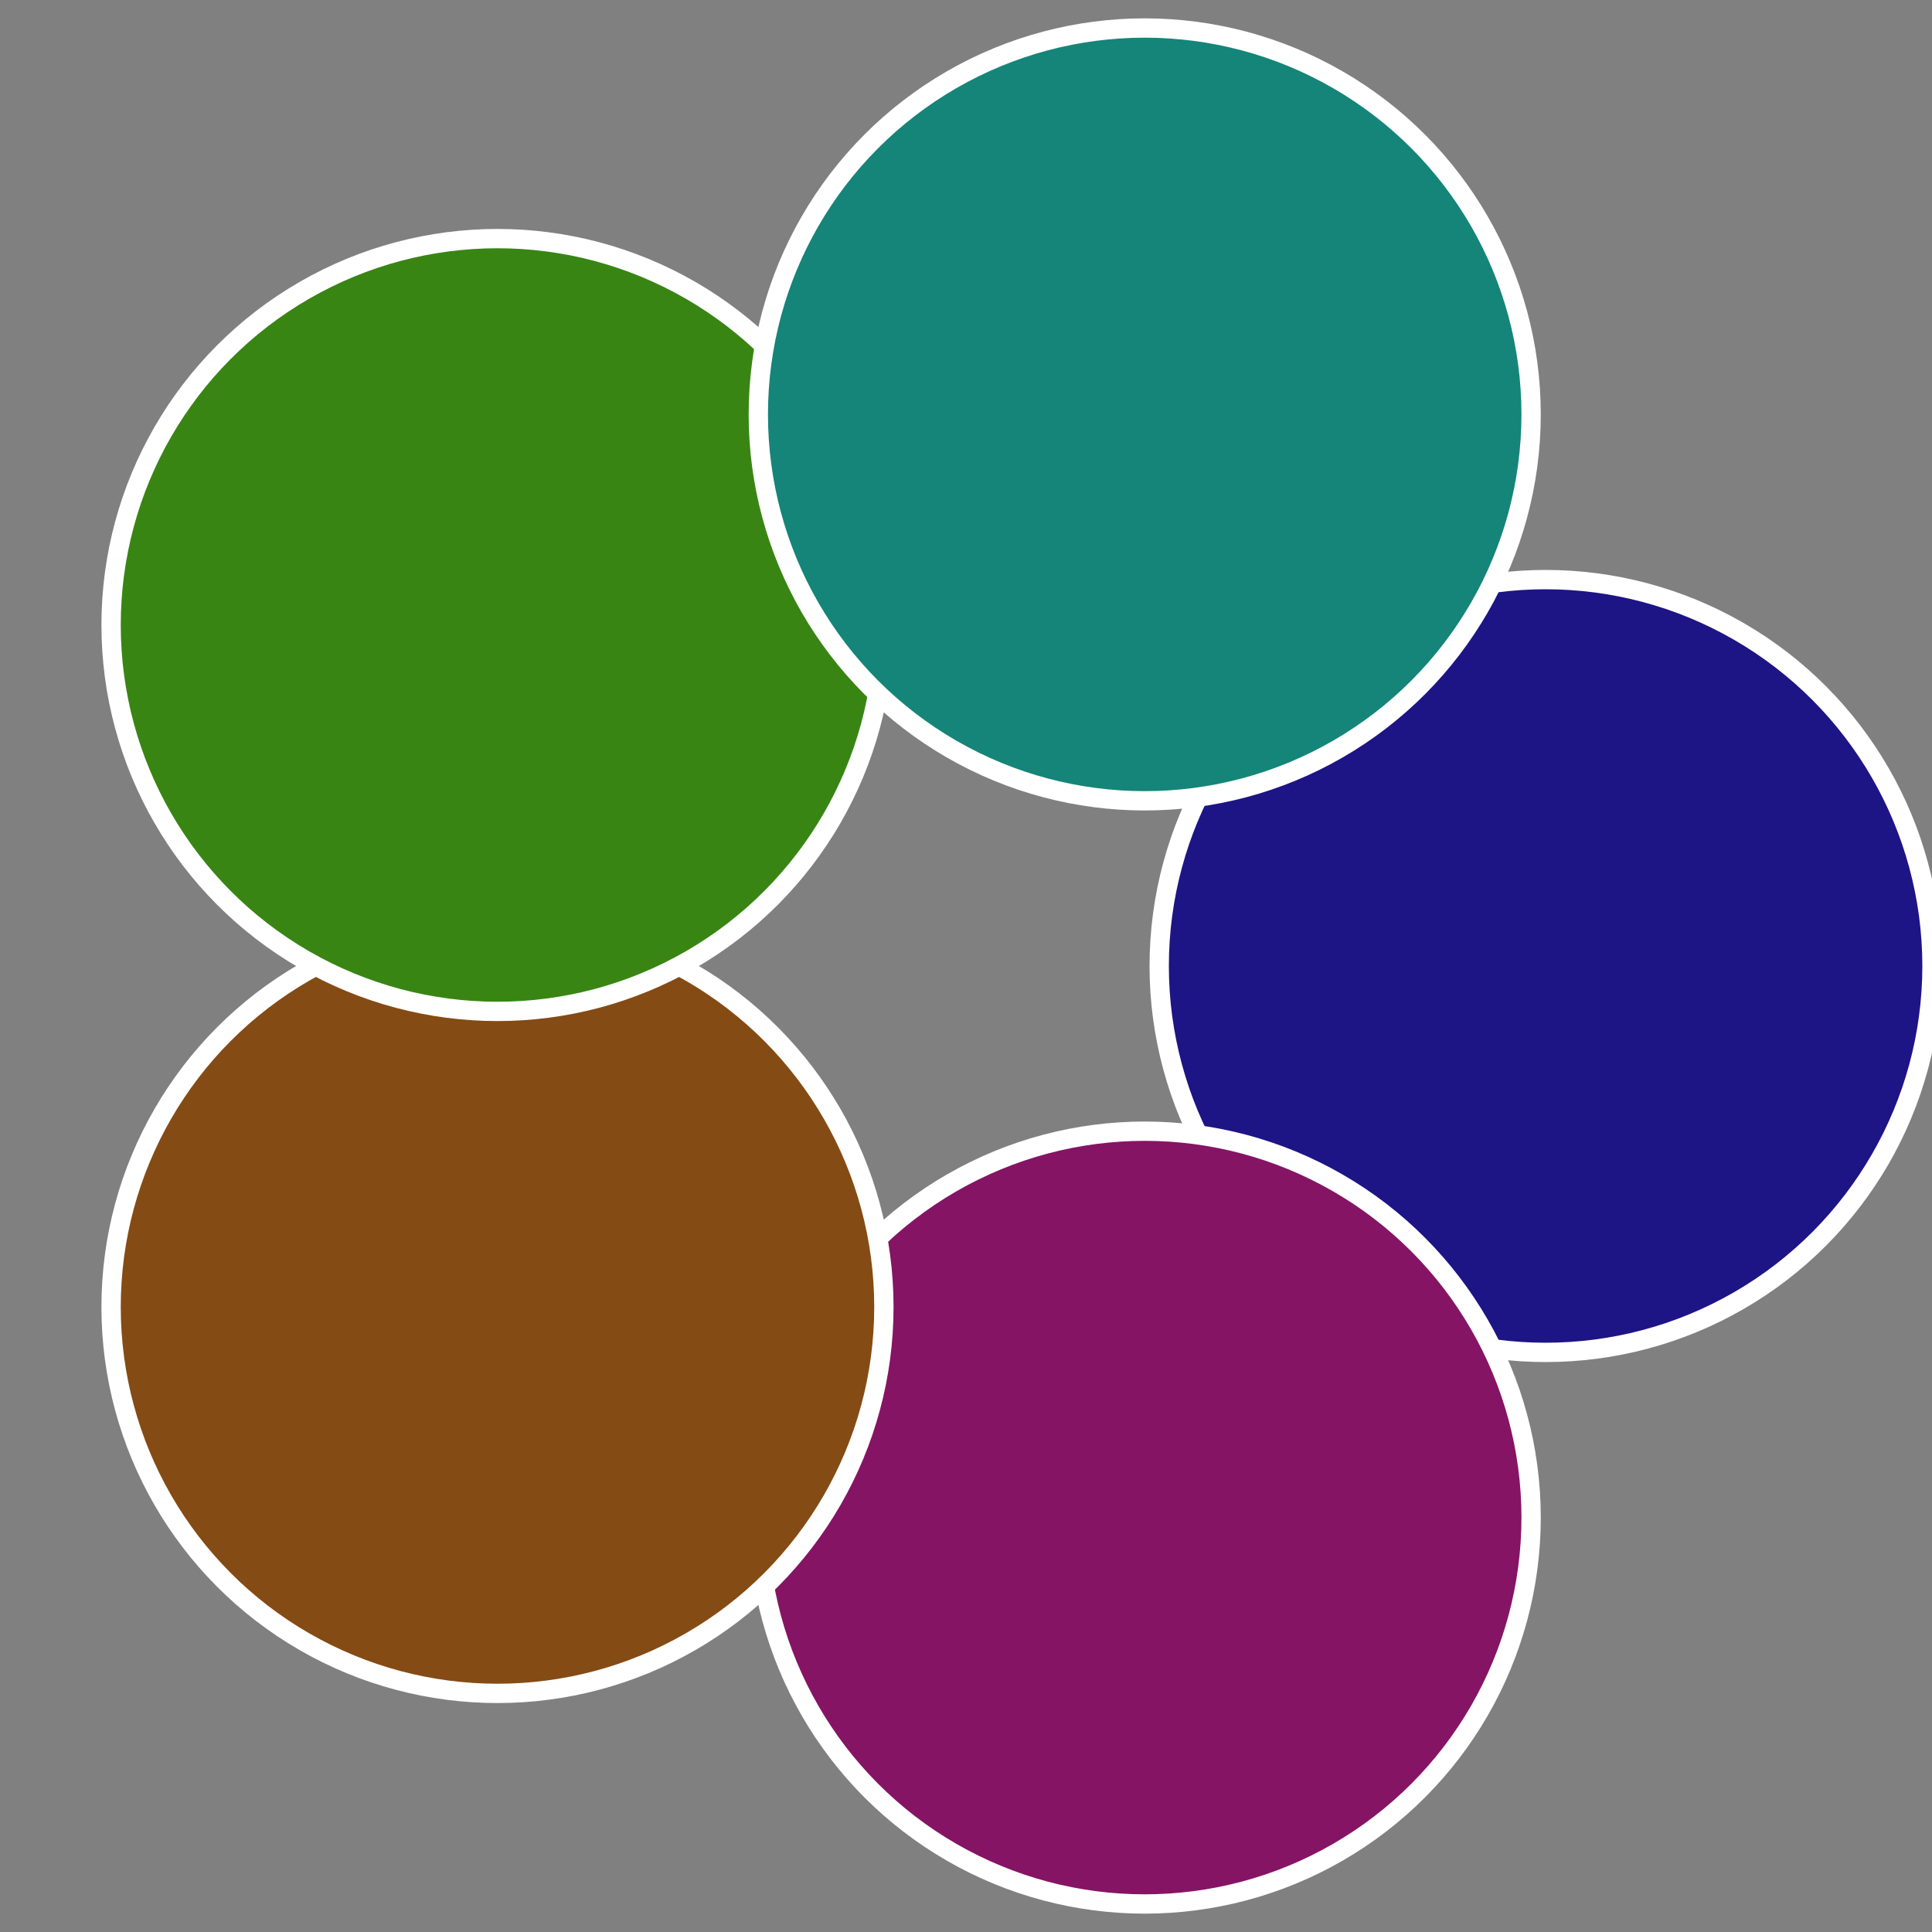 <?xml version="1.0" standalone="no"?>
<svg width="500" height="500" viewBox="-1 -1 2 2" xmlns="http://www.w3.org/2000/svg">
 
                <rect x="-1" y="-1" width="2" height="2" fill="#808080" stroke="none"/>
 
                <circle cx="0.6" cy="0" r="0.4" fill="#1d1485" stroke="#fff" stroke-width="1%" />
             
                <circle cx="0.185" cy="0.571" r="0.4" fill="#851465" stroke="#fff" stroke-width="1%" />
             
                <circle cx="-0.485" cy="0.353" r="0.4" fill="#854b14" stroke="#fff" stroke-width="1%" />
             
                <circle cx="-0.485" cy="-0.353" r="0.4" fill="#388514" stroke="#fff" stroke-width="1%" />
             
                <circle cx="0.185" cy="-0.571" r="0.4" fill="#148578" stroke="#fff" stroke-width="1%" />
            </svg>
